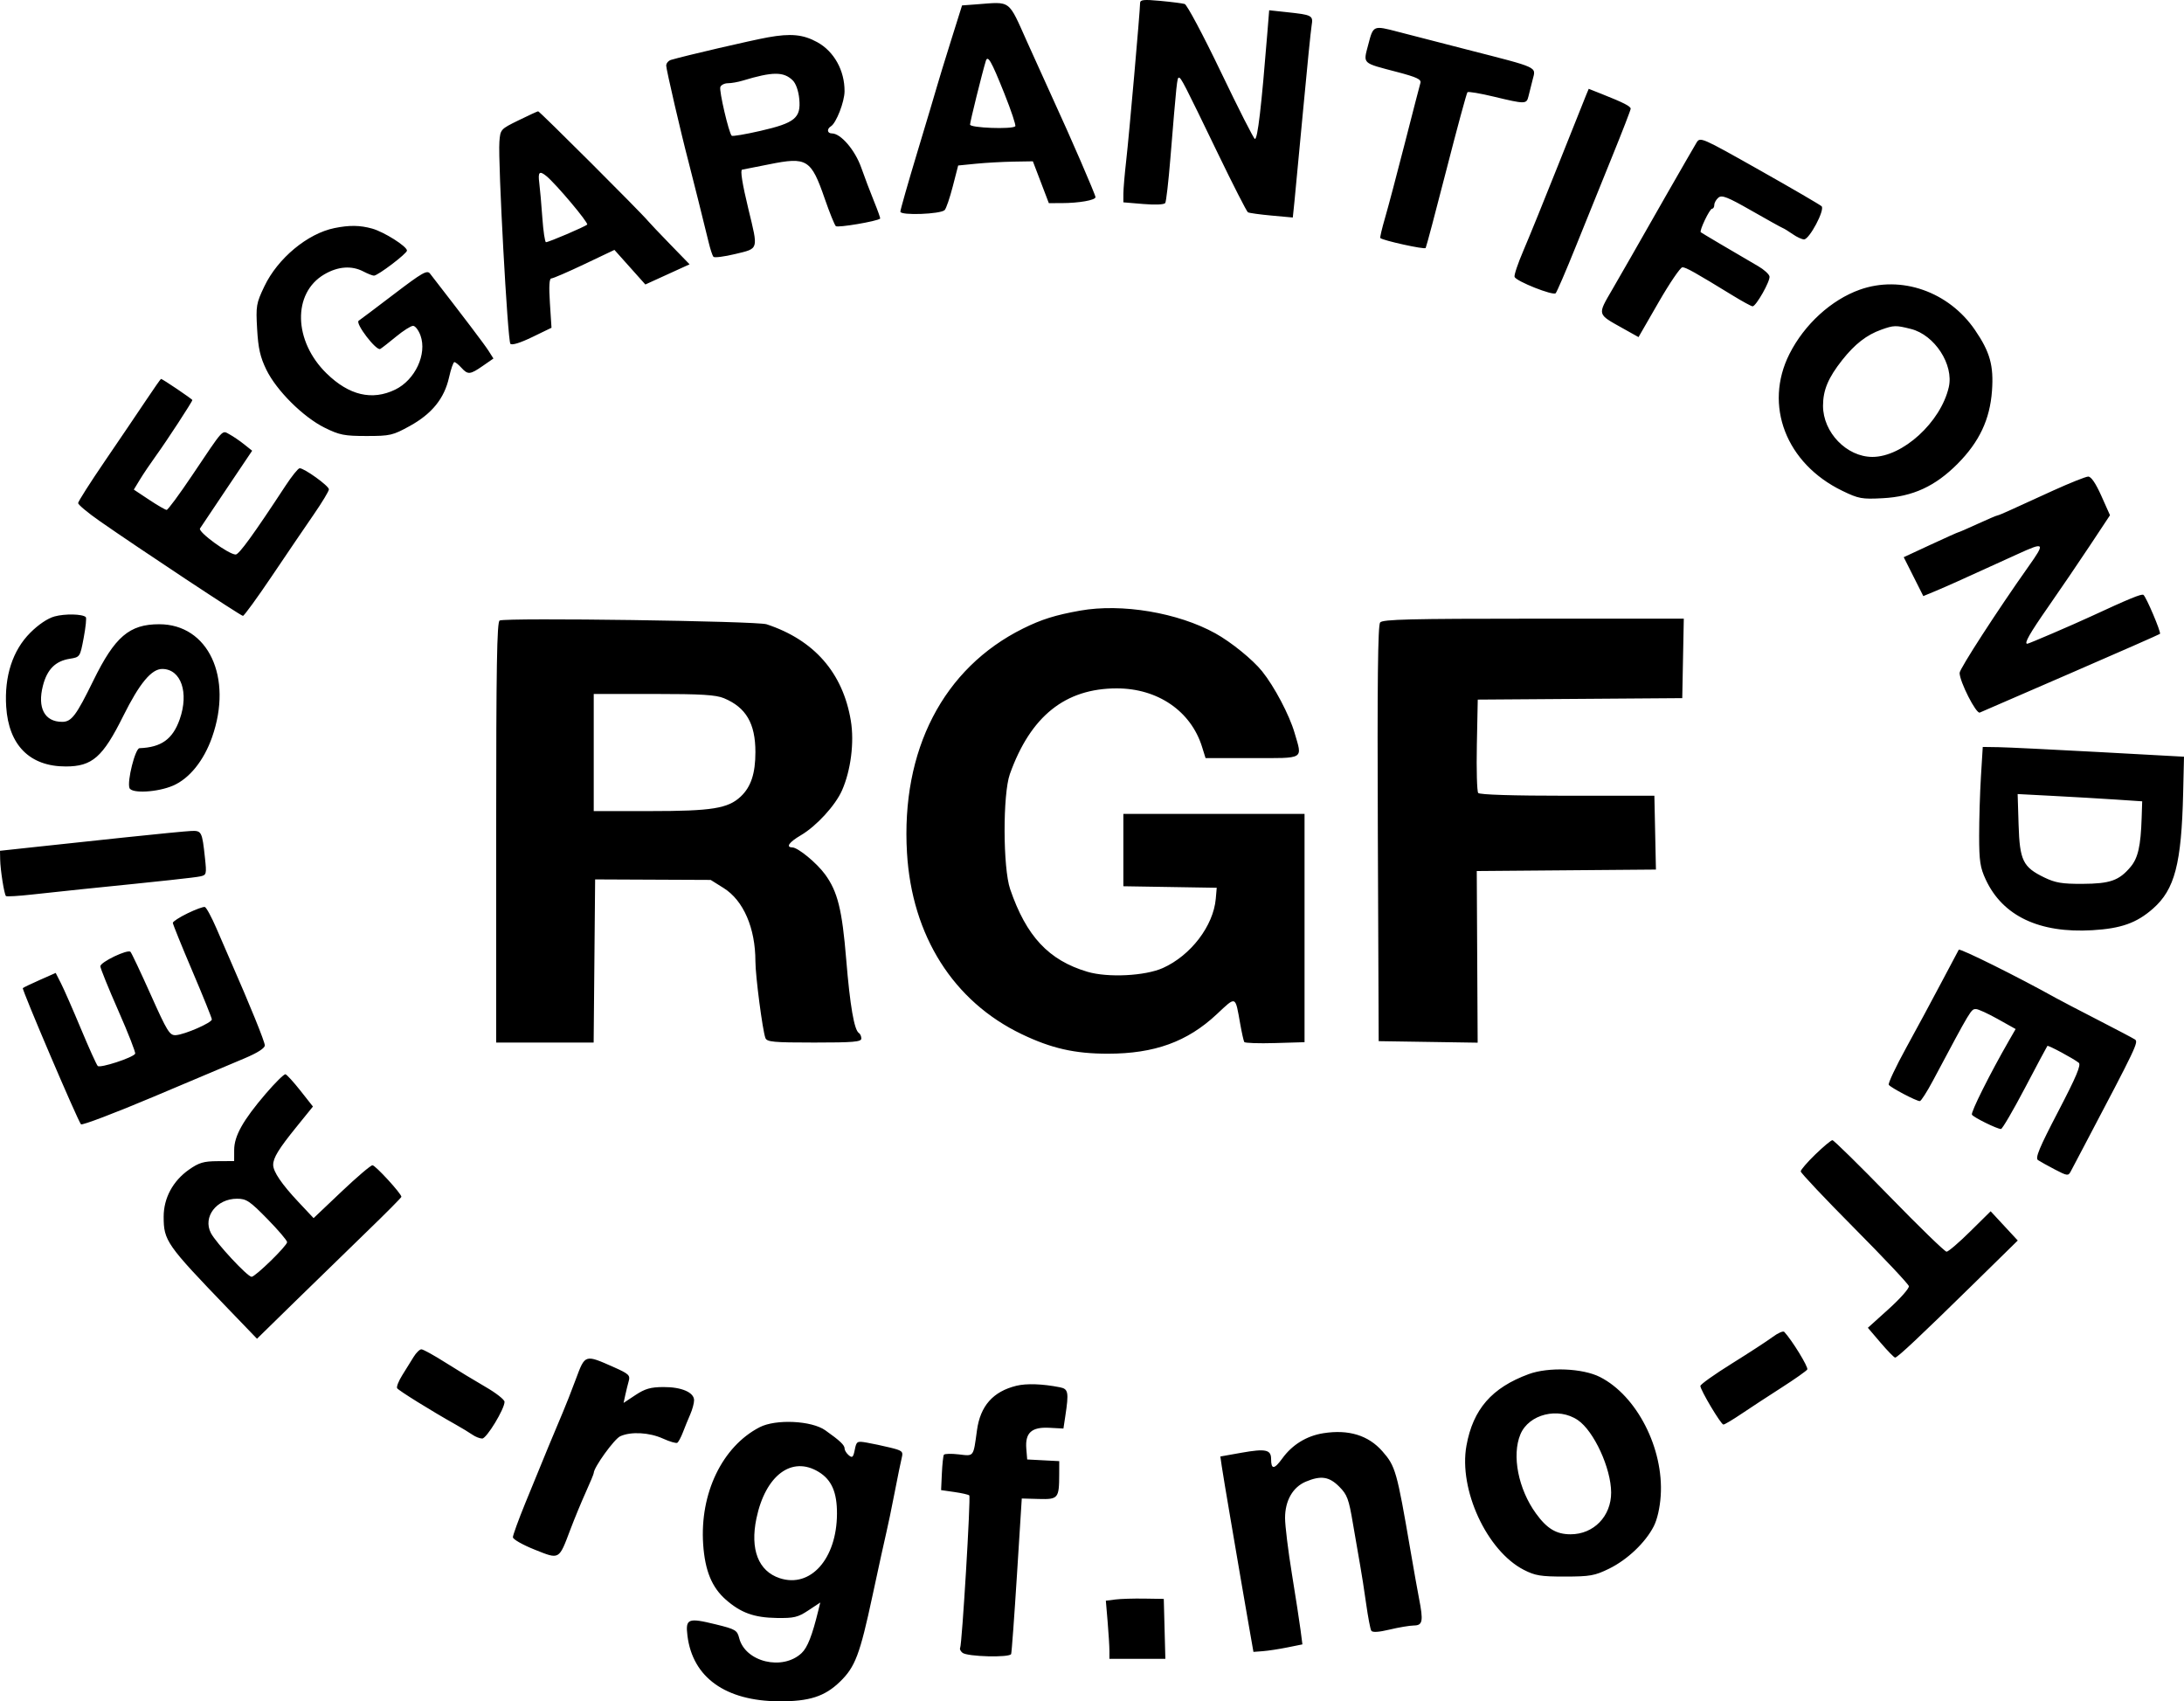 <svg xmlns="http://www.w3.org/2000/svg" width="285" height="222" viewBox="0 0 285 222" fill="none"><path fill-rule="evenodd" clip-rule="evenodd" d="M148.775 0.399C148.775 1.374 147.338 17.687 146.965 20.935C146.764 22.699 146.597 24.65 146.595 25.272L146.592 26.402L149.217 26.622C150.778 26.753 151.93 26.698 152.061 26.488C152.181 26.293 152.477 23.721 152.719 20.771C153.542 10.722 153.604 10.132 153.835 10.132C154.126 10.132 154.485 10.829 158.922 20.013C160.919 24.146 162.686 27.606 162.848 27.701C163.01 27.797 164.394 27.988 165.923 28.128L168.703 28.382L168.922 26.262C169.042 25.096 169.551 19.721 170.054 14.317C170.556 8.913 171.053 3.972 171.159 3.337C171.379 2.008 171.258 1.944 167.837 1.578L165.62 1.34L165.391 4.19C164.596 14.068 164.119 18.14 163.757 18.132C163.619 18.129 161.624 14.201 159.324 9.404C157.023 4.607 154.895 0.609 154.595 0.52C154.295 0.432 152.862 0.249 151.412 0.114C149.234 -0.088 148.775 -0.039 148.775 0.399ZM127.428 0.567L125.542 0.707L124.091 5.329C123.293 7.871 122.48 10.523 122.284 11.224C122.088 11.924 120.929 15.804 119.709 19.846C118.49 23.887 117.492 27.385 117.492 27.618C117.492 28.142 122.743 27.953 123.276 27.41C123.47 27.214 123.945 25.825 124.332 24.324L125.036 21.595L127.357 21.364C128.633 21.238 130.827 21.115 132.231 21.091L134.784 21.049L135.826 23.778L136.867 26.507L138.547 26.503C140.814 26.498 142.955 26.12 142.955 25.725C142.955 25.411 139.659 17.799 137.464 13.043C136.863 11.742 135.343 8.386 134.086 5.584C131.511 -0.155 132.013 0.224 127.428 0.567ZM178.56 5.783C177.881 8.389 177.648 8.166 182.339 9.4C184.878 10.069 185.493 10.358 185.356 10.823C185.262 11.143 184.346 14.681 183.323 18.684C182.3 22.686 181.135 27.083 180.734 28.453C180.334 29.823 180.059 30.996 180.123 31.06C180.449 31.384 185.903 32.583 186.04 32.361C186.128 32.219 187.346 27.632 188.747 22.168C190.149 16.703 191.385 12.143 191.496 12.033C191.606 11.922 193.168 12.186 194.967 12.619C199.027 13.597 199.206 13.596 199.451 12.588C199.56 12.138 199.81 11.146 200.005 10.383C200.441 8.682 200.916 8.9 191.518 6.491C187.716 5.516 183.629 4.463 182.436 4.15C179.204 3.303 179.205 3.303 178.56 5.783ZM100.214 4.873C98.009 5.271 89.423 7.266 87.573 7.811C87.224 7.914 86.937 8.252 86.937 8.562C86.937 9.055 88.896 17.505 89.832 21.049C90.24 22.594 91.926 29.337 92.471 31.602C92.687 32.502 92.969 33.36 93.097 33.508C93.225 33.656 94.51 33.492 95.951 33.144C99.041 32.398 98.964 32.659 97.667 27.303C96.861 23.975 96.572 22.148 96.849 22.137C96.899 22.135 98.482 21.822 100.367 21.442C105.312 20.443 105.84 20.771 107.63 25.941C108.25 27.731 108.897 29.335 109.068 29.506C109.309 29.747 114.445 28.878 114.854 28.527C114.904 28.484 114.549 27.48 114.065 26.296C113.582 25.111 112.826 23.118 112.385 21.866C111.58 19.583 109.718 17.41 108.567 17.41C107.941 17.41 107.86 16.833 108.436 16.477C109.126 16.05 110.201 13.286 110.209 11.915C110.226 9.196 108.838 6.703 106.638 5.498C104.803 4.492 103.194 4.336 100.214 4.873ZM131.063 12.203C131.959 14.443 132.6 16.367 132.488 16.479C132.069 16.897 126.586 16.692 126.586 16.258C126.586 15.898 128.15 9.581 128.636 7.979C128.895 7.125 129.346 7.912 131.063 12.203ZM103.447 10.489C103.864 10.898 104.2 11.856 104.301 12.922C104.534 15.393 103.736 16.045 99.214 17.082C97.263 17.53 95.584 17.813 95.483 17.711C95.102 17.33 93.818 11.827 94 11.353C94.104 11.082 94.551 10.86 94.993 10.86C95.435 10.86 96.3 10.707 96.914 10.521C100.821 9.336 102.266 9.329 103.447 10.489ZM206.979 12.408C206.791 12.858 205.173 16.91 203.383 21.413C201.592 25.916 199.534 30.981 198.809 32.668C198.083 34.354 197.558 35.914 197.642 36.133C197.862 36.706 202.661 38.611 203.006 38.262C203.165 38.101 204.35 35.35 205.639 32.148C206.928 28.945 209.066 23.661 210.389 20.404C211.712 17.148 212.795 14.349 212.795 14.186C212.795 13.868 211.853 13.388 209.058 12.28L207.321 11.591L206.979 12.408ZM67.658 15.706C65.319 16.852 65.292 16.882 65.168 18.502C64.971 21.086 66.245 44.481 66.604 44.864C66.804 45.077 67.89 44.742 69.448 43.988L71.968 42.768L71.76 39.55C71.617 37.346 71.676 36.332 71.947 36.332C72.165 36.332 74.107 35.494 76.261 34.47L80.179 32.608L82.197 34.864L84.215 37.122L87.101 35.806L89.987 34.49L87.462 31.891C86.073 30.461 84.772 29.091 84.572 28.847C83.667 27.742 70.405 14.502 70.225 14.523C70.114 14.536 68.958 15.068 67.658 15.706ZM221.383 18.621C220.92 19.375 214.326 30.876 212.858 33.491C212.474 34.176 211.375 36.086 210.417 37.736C208.433 41.152 208.378 40.944 211.761 42.837L213.818 43.988L216.443 39.433C217.887 36.927 219.283 34.877 219.545 34.877C220.003 34.877 221.201 35.549 226.154 38.584C227.4 39.347 228.547 39.971 228.703 39.971C229.158 39.971 231.03 36.661 230.91 36.068C230.85 35.772 230.197 35.178 229.458 34.748C226.089 32.789 222.059 30.406 221.943 30.305C221.724 30.115 223.104 27.235 223.414 27.235C223.576 27.235 223.708 27.009 223.708 26.734C223.708 26.458 223.951 26.03 224.249 25.783C224.694 25.413 225.45 25.712 228.52 27.467C230.572 28.64 232.415 29.665 232.617 29.743C232.818 29.822 233.418 30.19 233.949 30.562C234.48 30.934 235.14 31.238 235.417 31.238C236.119 31.238 238.172 27.365 237.708 26.913C237.51 26.721 233.866 24.598 229.609 22.197C221.978 17.892 221.862 17.842 221.383 18.621ZM71.296 22.971C72.543 23.985 76.838 29.09 76.623 29.304C76.35 29.578 71.615 31.602 71.248 31.602C71.11 31.602 70.896 30.169 70.773 28.418C70.649 26.667 70.469 24.62 70.372 23.869C70.187 22.437 70.392 22.237 71.296 22.971ZM43.65 29.76C40.134 30.473 36.244 33.704 34.5 37.36C33.435 39.593 33.382 39.909 33.554 42.935C33.698 45.462 33.954 46.59 34.758 48.243C36.082 50.963 39.572 54.432 42.377 55.816C44.306 56.767 44.941 56.892 47.833 56.892C50.907 56.892 51.252 56.813 53.472 55.589C56.363 53.995 57.983 51.993 58.594 49.259C58.841 48.153 59.156 47.249 59.293 47.249C59.43 47.249 59.839 47.577 60.201 47.977C61.054 48.92 61.34 48.897 63.004 47.743L64.391 46.782L63.751 45.773C63.235 44.959 60.571 41.444 56.12 35.705C55.734 35.207 55.13 35.551 51.427 38.371C49.09 40.152 47.01 41.718 46.806 41.851C46.311 42.174 49.108 45.831 49.623 45.533C49.839 45.408 50.775 44.679 51.703 43.912C52.631 43.146 53.621 42.519 53.904 42.519C54.186 42.519 54.621 43.085 54.872 43.777C55.748 46.202 54.17 49.581 51.574 50.838C48.555 52.3 45.554 51.594 42.62 48.73C38.293 44.507 38.146 38.248 42.318 35.802C44.101 34.757 45.887 34.625 47.42 35.425C47.993 35.724 48.614 35.968 48.8 35.968C49.308 35.968 53.108 33.085 53.108 32.699C53.108 32.149 50.11 30.257 48.554 29.825C46.965 29.384 45.597 29.366 43.65 29.76ZM242.691 37.8C238.972 39.122 235.46 42.331 233.515 46.184C230.136 52.882 233.067 60.485 240.4 64.039C242.546 65.079 242.953 65.154 245.691 65.01C249.608 64.804 252.543 63.453 255.46 60.513C258.296 57.654 259.675 54.726 259.943 50.997C260.18 47.7 259.684 45.926 257.724 43.06C254.295 38.048 248.095 35.879 242.691 37.8ZM249.365 42.924C252.462 43.704 254.982 47.581 254.305 50.524C253.255 55.089 248.292 59.621 244.343 59.621C240.983 59.621 237.894 56.425 237.894 52.948C237.894 50.908 238.571 49.294 240.396 46.984C242.041 44.903 243.584 43.702 245.491 43.021C247.137 42.432 247.389 42.426 249.365 42.924ZM19.038 52.261C18.005 53.808 15.596 57.365 13.684 60.167C11.772 62.969 10.203 65.433 10.196 65.642C10.19 65.851 11.454 66.907 13.004 67.989C18.219 71.627 31.42 80.363 31.701 80.363C31.855 80.363 33.552 78.03 35.474 75.178C37.395 72.326 39.857 68.703 40.945 67.128C42.033 65.552 42.922 64.078 42.922 63.853C42.921 63.402 39.668 61.062 39.096 61.101C38.9 61.114 38.075 62.138 37.264 63.375C33.103 69.718 31.19 72.358 30.755 72.358C29.851 72.358 25.81 69.407 26.099 68.957C26.249 68.721 27.842 66.343 29.639 63.671L32.905 58.813L31.852 57.973C31.272 57.511 30.414 56.927 29.945 56.676C28.938 56.136 29.294 55.745 25.04 62.078C23.393 64.53 21.911 66.535 21.748 66.535C21.584 66.535 20.553 65.94 19.457 65.211L17.463 63.887L18.261 62.573C18.699 61.85 19.651 60.44 20.375 59.44C21.749 57.542 25.099 52.409 25.099 52.202C25.099 52.076 21.178 49.427 21.012 49.441C20.959 49.445 20.071 50.714 19.038 52.261ZM267.904 64.021C265.703 65.02 263.208 66.158 262.36 66.55C261.512 66.942 260.739 67.263 260.642 67.263C260.545 67.263 259.393 67.754 258.082 68.355C256.772 68.955 255.642 69.447 255.572 69.447C255.502 69.447 253.866 70.18 251.935 71.076L248.426 72.706L249.704 75.244L250.981 77.782L252.349 77.216C253.102 76.905 254.536 76.279 255.536 75.826C260.146 73.738 261.138 73.286 263.275 72.31C266.84 70.68 266.93 70.784 264.688 73.949C260.708 79.568 255.718 87.275 255.718 87.802C255.718 88.941 257.877 93.187 258.351 92.981C258.603 92.871 263.966 90.545 270.268 87.814C276.57 85.082 281.788 82.786 281.864 82.711C282.043 82.533 280.048 77.833 279.703 77.62C279.448 77.463 277.829 78.129 272.814 80.453C270.426 81.559 264.738 84.002 264.55 84.002C264.095 84.002 264.852 82.668 267.294 79.167C268.858 76.923 271.31 73.319 272.741 71.159L275.343 67.23L274.212 64.7C273.473 63.047 272.877 62.175 272.493 62.187C272.169 62.197 270.104 63.022 267.904 64.021ZM140.954 79.678C137.702 80.258 135.904 80.823 133.497 82.018C123.09 87.186 117.562 97.876 118.358 111.294C118.999 122.11 124.414 130.669 133.315 134.938C137.203 136.803 140.247 137.494 144.562 137.494C150.649 137.494 154.935 135.942 158.779 132.345C161.343 129.945 161.179 129.878 161.841 133.604C162.048 134.766 162.286 135.83 162.371 135.969C162.456 136.108 164.261 136.169 166.381 136.106L170.236 135.992V121.096V106.2H158.414H146.592V110.922V115.643L152.684 115.743L158.776 115.843L158.652 117.273C158.347 120.807 155.388 124.682 151.749 126.313C149.425 127.353 144.565 127.596 141.9 126.804C136.849 125.304 133.934 122.187 131.82 116.025C130.869 113.256 130.846 103.624 131.783 101.003C134.483 93.45 139.01 89.825 145.74 89.825C151.081 89.825 155.405 92.789 156.858 97.446L157.318 98.922H163.413C170.354 98.922 169.962 99.156 168.933 95.622C168.254 93.29 166.303 89.592 164.698 87.594C163.471 86.066 160.66 83.785 158.596 82.642C153.723 79.942 146.381 78.709 140.954 79.678ZM7.114 80.438C6.226 80.682 5.023 81.49 3.954 82.559C1.651 84.863 0.553 88.236 0.809 92.219C1.131 97.246 3.89 100.013 8.577 100.013C12.033 100.013 13.406 98.811 16.075 93.446C18.21 89.153 19.777 87.269 21.194 87.289C23.629 87.323 24.678 90.38 23.45 93.862C22.535 96.456 21.052 97.52 18.205 97.628C17.645 97.649 16.562 101.955 16.897 102.828C17.182 103.572 20.554 103.386 22.579 102.515C24.712 101.597 26.601 99.254 27.676 96.192C30.42 88.381 27.176 81.455 20.773 81.455C16.886 81.455 14.991 83.075 12.187 88.796C9.928 93.405 9.332 94.191 8.104 94.191C5.818 94.191 4.852 92.364 5.605 89.461C6.157 87.333 7.23 86.26 9.105 85.96C10.441 85.746 10.448 85.736 10.92 83.234C11.181 81.853 11.306 80.635 11.198 80.528C10.782 80.112 8.482 80.061 7.114 80.438ZM65.203 80.967C64.845 81.113 64.748 86.982 64.748 108.595V136.039H71.108H77.468L77.565 125.395L77.661 114.751L85.201 114.785L92.742 114.819L94.43 115.877C97.018 117.498 98.577 121.097 98.577 125.45C98.577 127.325 99.511 134.477 99.881 135.443C100.08 135.962 100.902 136.039 106.255 136.039C111.362 136.039 112.399 135.95 112.399 135.514C112.399 135.226 112.256 134.901 112.08 134.793C111.47 134.415 110.922 131.236 110.426 125.196C109.892 118.689 109.308 116.339 107.667 114.094C106.578 112.603 104.137 110.593 103.397 110.577C102.503 110.557 102.968 109.893 104.509 108.989C106.534 107.802 109.006 105.107 109.877 103.138C111.03 100.529 111.496 96.856 111.029 94.041C109.995 87.796 106.24 83.5 100.032 81.459C98.746 81.036 66.163 80.576 65.203 80.967ZM180.1 81.221C179.802 81.581 179.72 89.09 179.8 108.786L179.911 135.857L186.368 135.956L192.826 136.056L192.767 124.857L192.709 113.659L204.399 113.563L216.09 113.467L215.989 108.651L215.887 103.834H204.538C197.409 103.834 193.08 103.699 192.897 103.47C192.736 103.27 192.657 100.448 192.721 97.198L192.839 91.289L206.182 91.194L219.525 91.098L219.625 85.913L219.726 80.727H200.118C184.041 80.727 180.436 80.816 180.1 81.221ZM94.483 91.112C97.357 92.313 98.577 94.406 98.577 98.135C98.577 100.935 97.997 102.687 96.652 103.948C94.998 105.497 92.887 105.836 84.878 105.836H77.479V98.194V90.552H85.312C91.537 90.552 93.418 90.667 94.483 91.112ZM258.501 101.344C258.371 103.476 258.266 106.956 258.268 109.077C258.271 112.362 258.398 113.205 259.132 114.781C261.342 119.528 266.121 121.794 273.05 121.38C276.805 121.156 278.817 120.44 280.95 118.566C283.796 116.066 284.672 112.712 284.889 103.47L285 98.74L273.906 98.133C267.804 97.8 261.895 97.513 260.775 97.496L258.739 97.466L258.501 101.344ZM276.088 104.331L279.544 104.562L279.473 106.745C279.355 110.403 279 111.964 278.023 113.125C276.531 114.899 275.353 115.314 271.761 115.331C269.101 115.344 268.215 115.197 266.781 114.503C263.98 113.149 263.56 112.288 263.415 107.61L263.291 103.613L267.962 103.857C270.531 103.991 274.187 104.204 276.088 104.331ZM16.187 109.282C11.986 109.728 6.625 110.301 4.274 110.555L0 111.017L0.022 112.156C0.048 113.533 0.549 116.695 0.777 116.923C0.867 117.013 2.407 116.923 4.199 116.722C5.991 116.521 8.848 116.216 10.549 116.044C21.656 114.919 25.382 114.516 26.133 114.356C26.949 114.182 26.975 114.079 26.743 111.916C26.381 108.529 26.304 108.377 24.984 108.427C24.347 108.451 20.388 108.836 16.187 109.282ZM24.462 119.183C23.412 119.694 22.553 120.251 22.553 120.421C22.553 120.591 23.698 123.42 25.099 126.709C26.499 129.997 27.645 132.838 27.645 133.021C27.645 133.454 24.115 134.997 22.952 135.072C22.137 135.124 21.844 134.653 19.668 129.79C18.354 126.854 17.165 124.339 17.027 124.201C16.654 123.832 13.095 125.538 13.095 126.086C13.095 126.344 14.154 128.959 15.448 131.897C16.742 134.834 17.727 137.356 17.638 137.501C17.314 138.025 13.05 139.414 12.752 139.093C12.585 138.914 11.595 136.721 10.551 134.219C9.506 131.718 8.34 129.059 7.959 128.313L7.267 126.954L5.198 127.87C4.059 128.373 3.061 128.853 2.978 128.935C2.825 129.089 10.118 146.172 10.566 146.706C10.702 146.869 14.969 145.249 20.048 143.105C25.127 140.961 30.469 138.706 31.919 138.095C33.605 137.383 34.556 136.775 34.556 136.409C34.556 135.927 32.657 131.247 30.043 125.289C29.695 124.497 28.887 122.633 28.247 121.147C27.607 119.661 26.923 118.402 26.727 118.35C26.532 118.298 25.512 118.672 24.462 119.183ZM255.608 123.928C255.515 124.084 254.491 126.014 253.332 128.215C252.173 130.417 250.11 134.244 248.748 136.72C247.387 139.197 246.363 141.369 246.474 141.549C246.696 141.908 250.065 143.681 250.526 143.681C250.685 143.681 251.448 142.494 252.222 141.042C257.281 131.554 257.21 131.672 257.862 131.672C258.145 131.672 259.423 132.258 260.703 132.974L263.029 134.275L262.155 135.794C259.686 140.085 257.146 145.163 257.325 145.452C257.547 145.81 260.611 147.319 261.117 147.319C261.29 147.319 262.701 144.904 264.253 141.952C265.804 139 267.118 136.536 267.172 136.477C267.282 136.356 270.556 138.116 271.263 138.674C271.603 138.944 270.953 140.486 268.582 145.037C266.096 149.81 265.556 151.113 265.951 151.38C266.225 151.564 267.221 152.118 268.164 152.61C269.76 153.443 269.902 153.461 270.213 152.868C270.398 152.518 271.195 151.004 271.986 149.503C278.831 136.513 279.094 135.959 278.591 135.632C278.315 135.453 276.124 134.298 273.724 133.066C271.323 131.834 268.868 130.552 268.267 130.218C263.393 127.498 255.743 123.697 255.608 123.928ZM34.662 142.734C31.706 146.188 30.565 148.223 30.559 150.049L30.555 151.504L28.386 151.517C26.574 151.527 25.961 151.709 24.658 152.625C22.562 154.096 21.357 156.334 21.357 158.753C21.357 161.901 21.709 162.404 29.733 170.738L33.537 174.688L38.503 169.828C41.234 167.155 45.473 163.029 47.924 160.659C50.375 158.289 52.38 156.268 52.38 156.168C52.38 155.754 48.985 152.05 48.606 152.05C48.379 152.05 46.557 153.602 44.557 155.499L40.922 158.949L38.962 156.864C36.771 154.534 35.651 152.89 35.649 152.001C35.647 151.084 36.367 149.911 38.697 147.033L40.837 144.389L39.21 142.326C38.314 141.191 37.433 140.224 37.252 140.178C37.07 140.132 35.904 141.282 34.662 142.734ZM236.894 150.634C235.843 151.652 234.984 152.649 234.984 152.851C234.984 153.053 238.135 156.391 241.986 160.269C245.837 164.147 249.037 167.548 249.097 167.826C249.157 168.105 247.977 169.441 246.476 170.796L243.746 173.259L245.411 175.209C246.327 176.281 247.179 177.154 247.305 177.148C247.624 177.133 250.563 174.372 257.42 167.645L263.306 161.87L261.538 159.963L259.769 158.054L257.098 160.692C255.63 162.143 254.243 163.331 254.017 163.331C253.791 163.331 250.419 160.056 246.523 156.053C242.627 152.05 239.296 148.777 239.121 148.779C238.946 148.782 237.944 149.617 236.894 150.634ZM34.883 159.053C36.304 160.503 37.467 161.866 37.467 162.083C37.467 162.557 33.315 166.606 32.83 166.606C32.297 166.606 28.188 162.185 27.52 160.893C26.438 158.8 28.254 156.417 30.931 156.417C32.15 156.417 32.583 156.706 34.883 159.053ZM231.328 174.452C230.638 174.966 228.232 176.533 225.981 177.935C223.731 179.336 221.889 180.646 221.889 180.847C221.889 181.382 224.57 185.877 224.894 185.885C225.046 185.889 226.11 185.258 227.258 184.482C228.407 183.707 230.758 182.168 232.485 181.062C234.211 179.956 235.721 178.893 235.841 178.699C236.017 178.414 233.866 174.901 232.836 173.792C232.696 173.641 232.017 173.938 231.328 174.452ZM53.969 177.068C53.633 177.618 52.968 178.688 52.492 179.446C52.016 180.203 51.715 180.968 51.825 181.145C52.013 181.449 56.318 184.121 59.474 185.892C60.274 186.341 61.252 186.934 61.646 187.21C62.041 187.485 62.617 187.711 62.926 187.711C63.498 187.711 65.839 183.861 65.839 182.919C65.839 182.636 64.734 181.767 63.384 180.988C62.034 180.209 59.684 178.783 58.164 177.819C56.644 176.855 55.215 176.067 54.989 176.067C54.764 176.067 54.305 176.517 53.969 177.068ZM75.148 179.953C74.565 181.518 73.805 183.454 73.459 184.254C72.73 185.94 70.811 190.581 68.529 196.182C67.65 198.34 66.93 200.322 66.93 200.588C66.93 200.854 68.199 201.578 69.749 202.198C73.053 203.517 72.912 203.596 74.433 199.574C74.97 198.153 75.876 195.963 76.444 194.707C77.014 193.451 77.479 192.327 77.479 192.208C77.479 191.482 80.159 187.767 80.939 187.412C82.336 186.775 84.731 186.906 86.519 187.718C87.389 188.113 88.227 188.359 88.381 188.264C88.535 188.169 88.865 187.555 89.115 186.9C89.364 186.246 89.795 185.194 90.071 184.563C90.348 183.933 90.574 183.101 90.574 182.714C90.574 181.684 88.931 180.978 86.562 180.991C84.902 181.001 84.17 181.211 82.928 182.033L81.373 183.062L81.6 182.021C81.725 181.448 81.93 180.617 82.056 180.173C82.257 179.468 82.021 179.249 80.155 178.421C76.305 176.711 76.359 176.694 75.148 179.953ZM199.488 179.304C194.67 181.076 192.225 183.884 191.364 188.636C190.327 194.362 194.02 202.362 198.846 204.842C200.33 205.604 201.059 205.724 204.224 205.72C207.493 205.717 208.108 205.608 209.972 204.695C212.353 203.53 214.705 201.302 215.799 199.174C216.262 198.275 216.611 196.742 216.715 195.164C217.117 189.002 213.598 182.125 208.794 179.684C206.53 178.533 202.078 178.352 199.488 179.304ZM132.64 180.823C129.589 181.569 127.922 183.452 127.488 186.642C127.008 190.16 127.117 190.016 125.122 189.779C124.138 189.663 123.26 189.686 123.171 189.829C123.081 189.973 122.964 191.07 122.908 192.266L122.808 194.44L124.55 194.69C125.509 194.827 126.38 195.026 126.486 195.132C126.696 195.342 125.536 214.641 125.29 215.04C125.207 215.175 125.344 215.455 125.595 215.664C126.221 216.183 131.784 216.323 131.951 215.824C132.022 215.61 132.363 210.958 132.708 205.485L133.336 195.535L135.565 195.596C138.095 195.665 138.212 195.523 138.221 192.369L138.226 190.659L136.134 190.55L134.043 190.441L133.928 189.04C133.757 186.961 134.613 186.184 136.939 186.308L138.772 186.405L139.017 184.784C139.491 181.662 139.412 181.238 138.317 181.022C136.036 180.573 133.96 180.5 132.64 180.823ZM205.901 185.305C207.999 186.731 210.236 191.596 210.245 194.752C210.254 197.85 207.968 200.205 204.953 200.205C203.087 200.205 201.872 199.474 200.432 197.485C198.125 194.299 197.261 189.9 198.405 187.162C199.507 184.524 203.351 183.571 205.901 185.305ZM99.123 186.236C94.248 188.758 91.304 194.87 91.76 201.524C91.994 204.941 92.89 207.128 94.71 208.727C96.677 210.454 98.401 211.077 101.345 211.124C103.613 211.16 104.122 211.038 105.486 210.136L107.041 209.106L106.787 210.144C105.985 213.425 105.373 214.985 104.604 215.707C102.118 218.044 97.254 216.874 96.46 213.75C96.198 212.719 95.974 212.588 93.393 211.956C89.776 211.069 89.432 211.208 89.709 213.443C90.384 218.886 94.682 221.961 101.669 221.999C105.601 222.021 107.622 221.371 109.607 219.445C111.602 217.511 112.208 215.91 113.857 208.213C114.665 204.442 115.484 200.702 115.678 199.902C115.872 199.101 116.354 196.776 116.749 194.735C117.145 192.694 117.565 190.64 117.683 190.17C117.877 189.398 117.727 189.274 116.149 188.889C115.187 188.655 113.809 188.362 113.088 188.238C111.838 188.024 111.764 188.069 111.542 189.181C111.345 190.168 111.224 190.278 110.763 189.895C110.463 189.646 110.217 189.252 110.217 189.021C110.217 188.564 109.62 187.999 107.7 186.637C105.908 185.365 101.229 185.147 99.123 186.236ZM172.693 187.015C170.514 187.358 168.633 188.511 167.34 190.298C166.276 191.767 165.871 191.786 165.871 190.369C165.871 189.158 165.14 189.006 161.997 189.564L159.249 190.053L159.435 191.338C159.537 192.045 160.042 195.08 160.556 198.082C161.07 201.084 161.67 204.605 161.891 205.906C162.111 207.207 162.578 209.909 162.929 211.91L163.567 215.549L164.81 215.455C165.494 215.402 166.931 215.182 168.005 214.965L169.957 214.57L169.715 212.694C169.582 211.663 169.073 208.362 168.584 205.36C168.094 202.358 167.694 199.083 167.693 198.082C167.692 195.81 168.703 194.045 170.414 193.33C172.378 192.509 173.449 192.672 174.762 193.989C175.804 195.034 176.011 195.593 176.551 198.81C176.886 200.812 177.311 203.268 177.495 204.268C177.679 205.269 178.028 207.51 178.271 209.249C178.514 210.987 178.816 212.577 178.943 212.782C179.096 213.031 179.894 212.982 181.343 212.637C182.536 212.351 183.963 212.112 184.513 212.105C185.655 212.09 185.756 211.547 185.173 208.562C184.985 207.602 184.48 204.769 184.051 202.267C182.283 191.953 182.104 191.322 180.393 189.372C178.561 187.286 175.987 186.497 172.693 187.015ZM106.834 192.064C108.522 193.093 109.235 194.725 109.221 197.531C109.193 203.41 105.768 207.259 101.746 205.931C98.964 205.013 97.862 202.178 98.711 198.125C99.89 192.496 103.333 189.928 106.834 192.064ZM145.541 208.713L144.307 208.871L144.541 211.628C144.669 213.145 144.773 214.852 144.773 215.422V216.459H148.423H152.073L151.97 212.547L151.867 208.635L149.32 208.596C147.92 208.573 146.219 208.626 145.541 208.713Z" fill="black"></path></svg>
